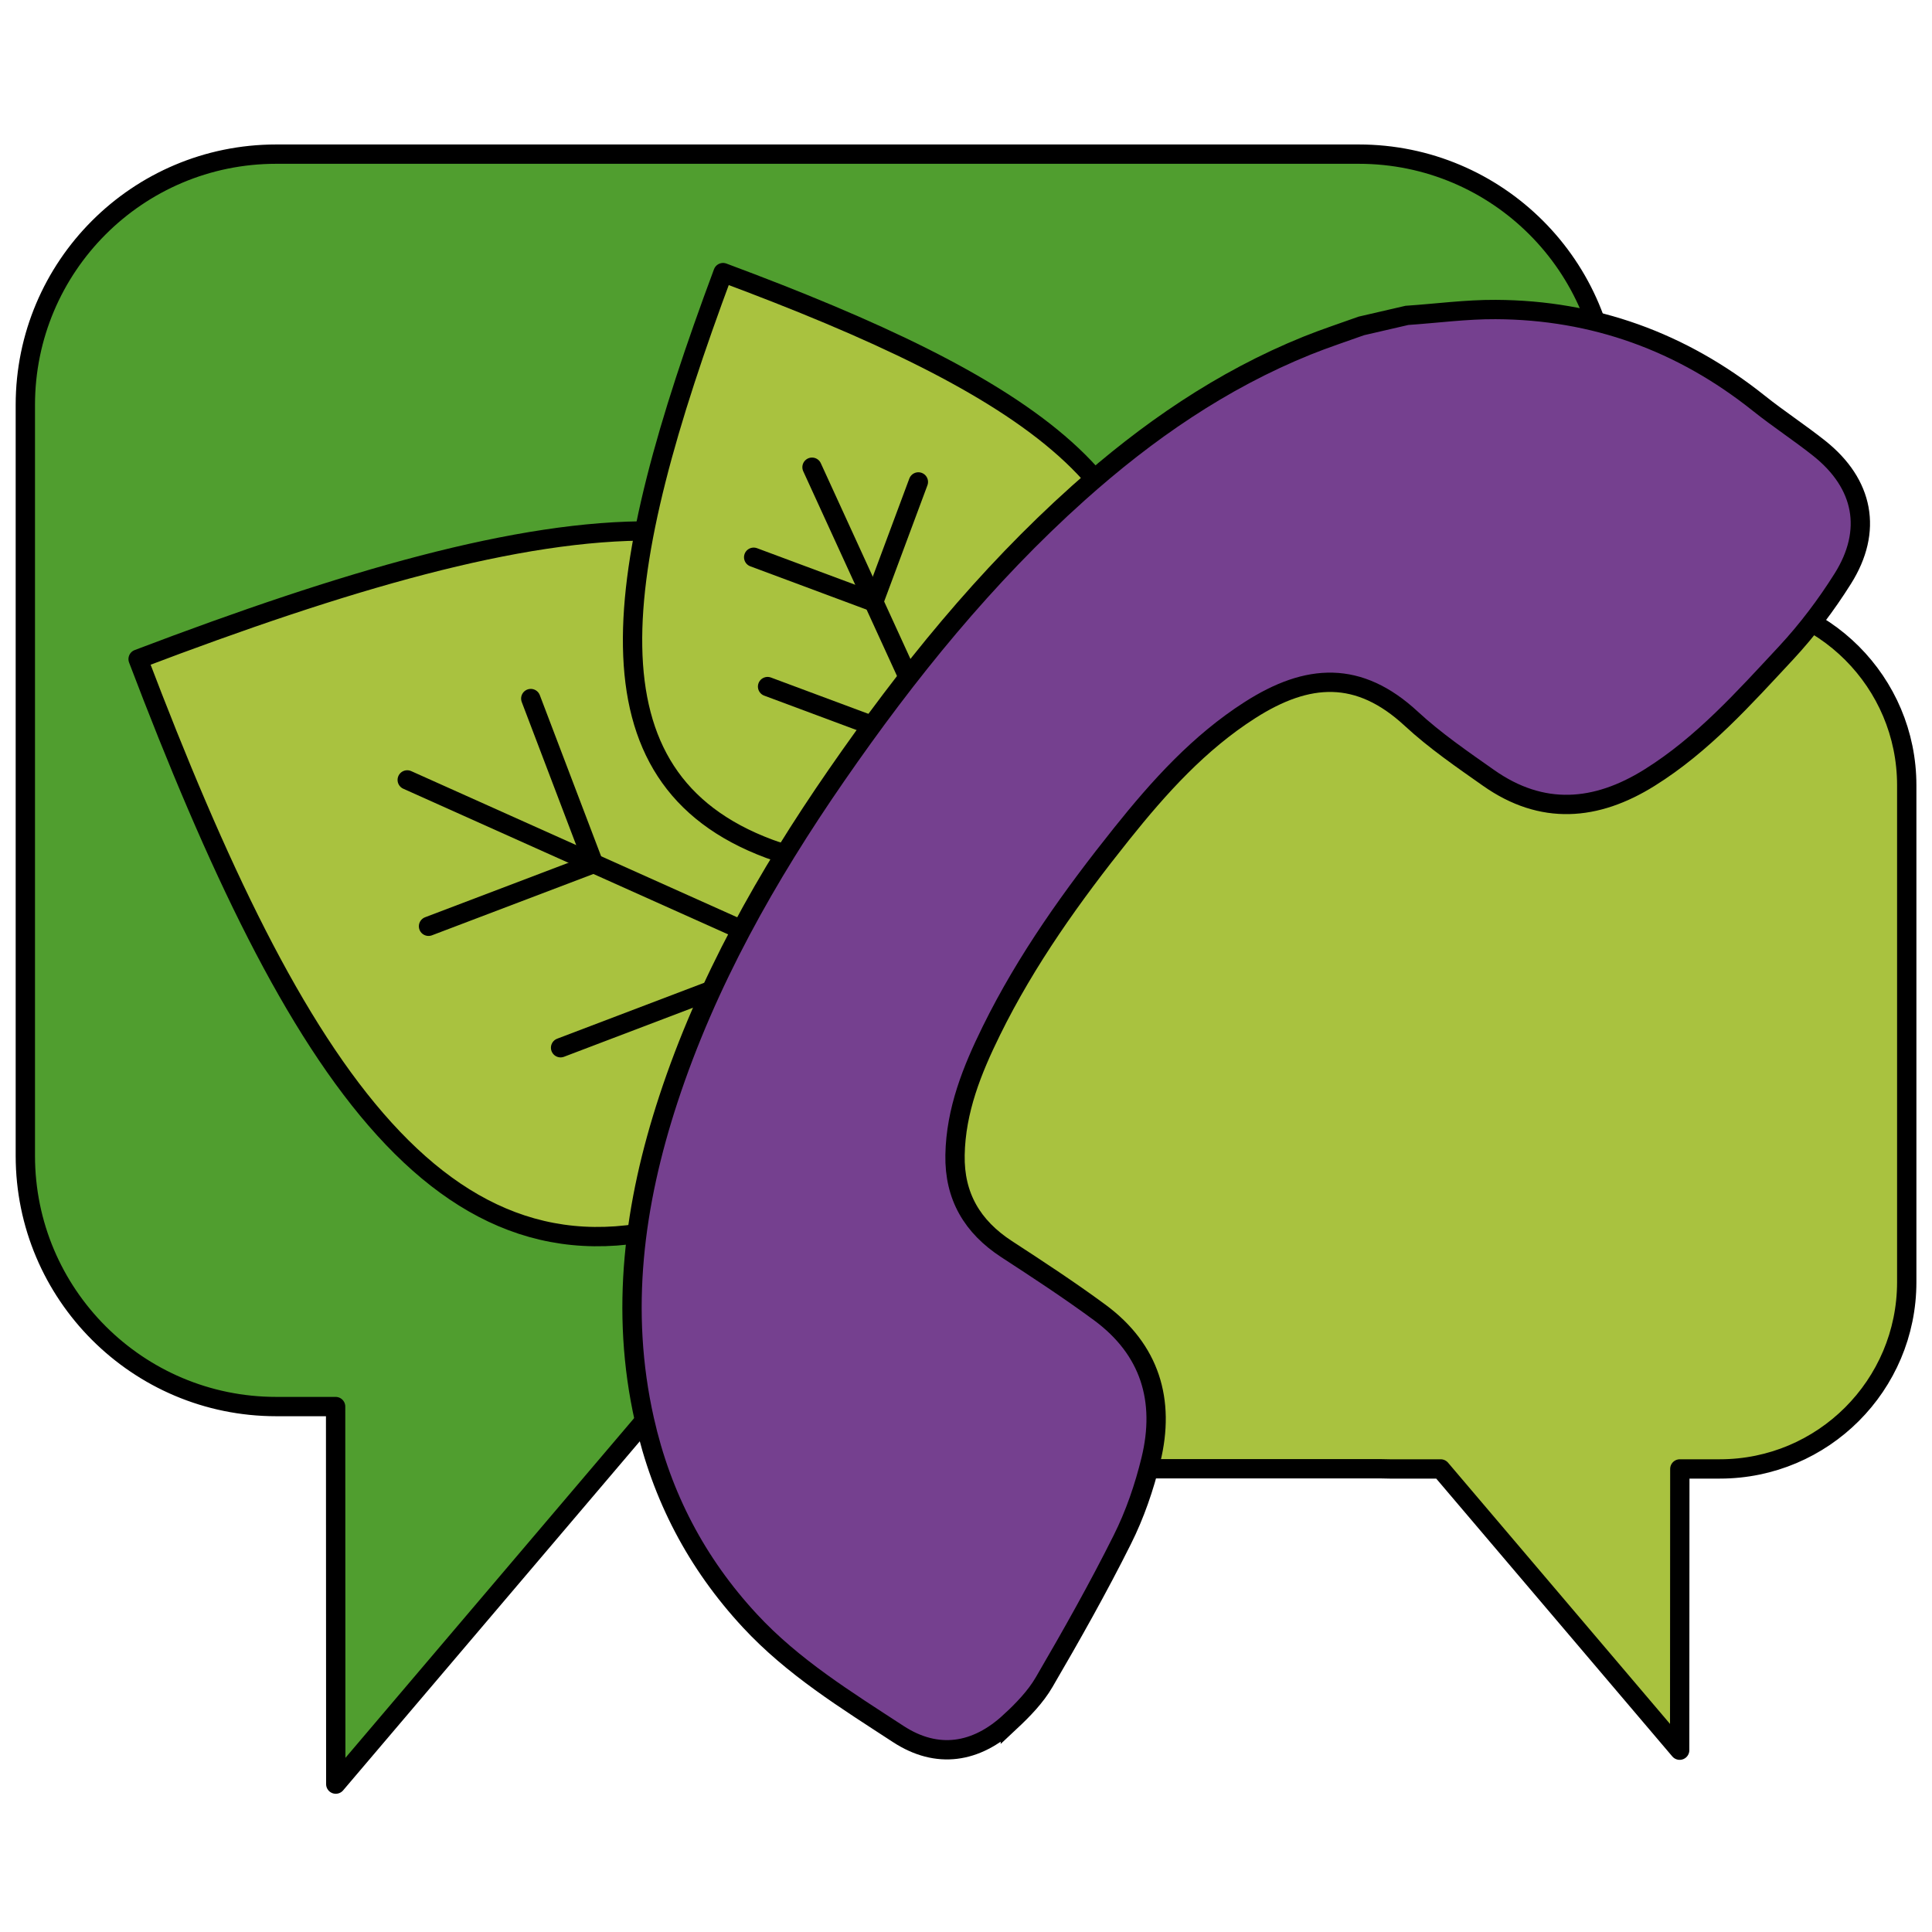 <svg width="150" height="150" viewBox="0 0 150 150" fill="none" xmlns="http://www.w3.org/2000/svg">
<g clip-path="url(#clip0_166_2779)">
<path d="M105.502 11.967H21.445C10.686 11.967 1.967 20.686 1.967 31.445V89.727C1.967 100.486 10.692 109.205 21.445 109.205H26.057L26.069 138.518L50.982 109.205H59.788L60.668 109.192H99.067C101.164 109.192 109.614 108.849 111.505 108.238H123.082H116.648C124.461 105.704 124.973 98.371 124.973 89.709V31.445C124.973 20.686 116.248 11.967 105.496 11.967H105.502Z" fill="#509E2F" stroke="black" stroke-width="1.5" stroke-linecap="round" stroke-linejoin="round"/>
<path d="M77.087 113.324C71.265 111.439 67.052 105.978 67.052 99.525V98.814V78.806V64.808V60.97C67.052 52.957 73.549 46.46 81.562 46.46H133.529C141.542 46.46 148.039 52.957 148.039 60.97V99.538C148.039 107.551 141.542 114.048 133.529 114.048H130.421L130.409 135.884L111.855 114.048H107.892L107.237 114.035H81.556C79.996 114.035 78.492 113.779 77.081 113.324" fill="#A9C23F"/>
<path d="M77.087 113.324C71.265 111.439 67.052 105.978 67.052 99.525V98.814V78.806V64.808V60.97C67.052 52.957 73.549 46.46 81.562 46.46H133.529C141.542 46.46 148.039 52.957 148.039 60.97V99.538C148.039 107.551 141.542 114.048 133.529 114.048H130.421L130.409 135.884L111.855 114.048H107.892L107.237 114.035H81.556C79.996 114.035 78.492 113.779 77.081 113.324" stroke="black" stroke-width="1.5" stroke-linecap="round" stroke-linejoin="round"/>
<path d="M70.391 77.963C73.724 70.537 74.86 62.124 72.413 55.703C64.668 35.339 42.838 38.965 10.723 51.172C22.93 83.281 34.731 102.009 55.089 94.271C61.517 91.824 67.052 85.39 70.385 77.97L70.391 77.963Z" fill="#A9C23F" stroke="black" stroke-width="1.5" stroke-linecap="round" stroke-linejoin="round"/>
<path d="M31.617 60.552L74.192 79.642" stroke="black" stroke-width="1.5" stroke-linecap="round" stroke-linejoin="round"/>
<path d="M62.147 74.263L43.524 81.346" stroke="black" stroke-width="1.5" stroke-linecap="round" stroke-linejoin="round"/>
<path d="M46.084 67.048L41.209 54.236" stroke="black" stroke-width="1.5" stroke-linecap="round" stroke-linejoin="round"/>
<path d="M46.083 67.048L33.271 71.916" stroke="black" stroke-width="1.5" stroke-linecap="round" stroke-linejoin="round"/>
<path d="M75.87 64.321C81.237 61.869 85.881 57.818 87.622 53.144C93.139 38.335 79.496 29.866 56.137 21.166C47.437 44.519 44.916 60.383 59.725 65.9C64.4 67.641 70.497 66.78 75.87 64.321Z" fill="#A9C23F" stroke="black" stroke-width="1.5" stroke-linecap="round" stroke-linejoin="round"/>
<path d="M63.045 36.275L77.137 67.048" stroke="black" stroke-width="1.5" stroke-linecap="round" stroke-linejoin="round"/>
<path d="M73.143 58.355L78.192 44.806" stroke="black" stroke-width="1.5" stroke-linecap="round" stroke-linejoin="round"/>
<path d="M73.143 58.355L59.594 53.306" stroke="black" stroke-width="1.5" stroke-linecap="round" stroke-linejoin="round"/>
<path d="M67.832 46.735L71.302 37.417" stroke="black" stroke-width="1.5" stroke-linecap="round" stroke-linejoin="round"/>
<path d="M67.832 46.735L58.515 43.265" stroke="black" stroke-width="1.5" stroke-linecap="round" stroke-linejoin="round"/>
<path d="M78.442 133.669C79.422 132.751 80.402 131.747 81.069 130.598C83.185 126.972 85.251 123.309 87.129 119.552C88.109 117.599 88.839 115.471 89.357 113.342C90.48 108.737 89.295 104.786 85.388 101.903C83.041 100.174 80.595 98.571 78.149 96.979C75.49 95.244 74.092 92.885 74.148 89.677C74.211 86.201 75.471 83.075 76.969 80.029C79.69 74.5 83.26 69.52 87.092 64.727C89.987 61.107 93.089 57.662 97.04 55.135C101.545 52.252 105.502 52.039 109.565 55.796C111.412 57.506 113.515 58.948 115.581 60.402C119.725 63.316 123.912 62.973 128.069 60.377C132.2 57.8 135.408 54.192 138.678 50.685C140.313 48.925 141.792 46.966 143.071 44.931C145.418 41.205 144.7 37.561 141.255 34.815C139.726 33.598 138.073 32.524 136.544 31.301C130.565 26.533 123.762 24.068 116.13 24.031C113.833 24.018 111.537 24.33 109.234 24.486C108.054 24.761 106.875 25.029 105.695 25.304C104.291 25.809 102.875 26.271 101.495 26.827C94.849 29.51 89.051 33.517 83.74 38.266C76.501 44.744 70.448 52.233 64.943 60.196C59.532 68.022 54.877 76.254 51.894 85.34C49.223 93.478 48.118 101.747 50.034 110.247C51.37 116.182 54.078 121.368 58.222 125.837C61.554 129.437 65.698 131.99 69.742 134.63C72.757 136.596 75.796 136.128 78.442 133.662V133.669Z" fill="#75408F" stroke="black" stroke-width="1.5" stroke-miterlimit="10"/>
</g>
<defs>
<clipPath id="clip0_166_2779">
<rect width="148" height="128.485" fill="white" transform="translate(1 11)"/>
</clipPath>
</defs>
</svg>
